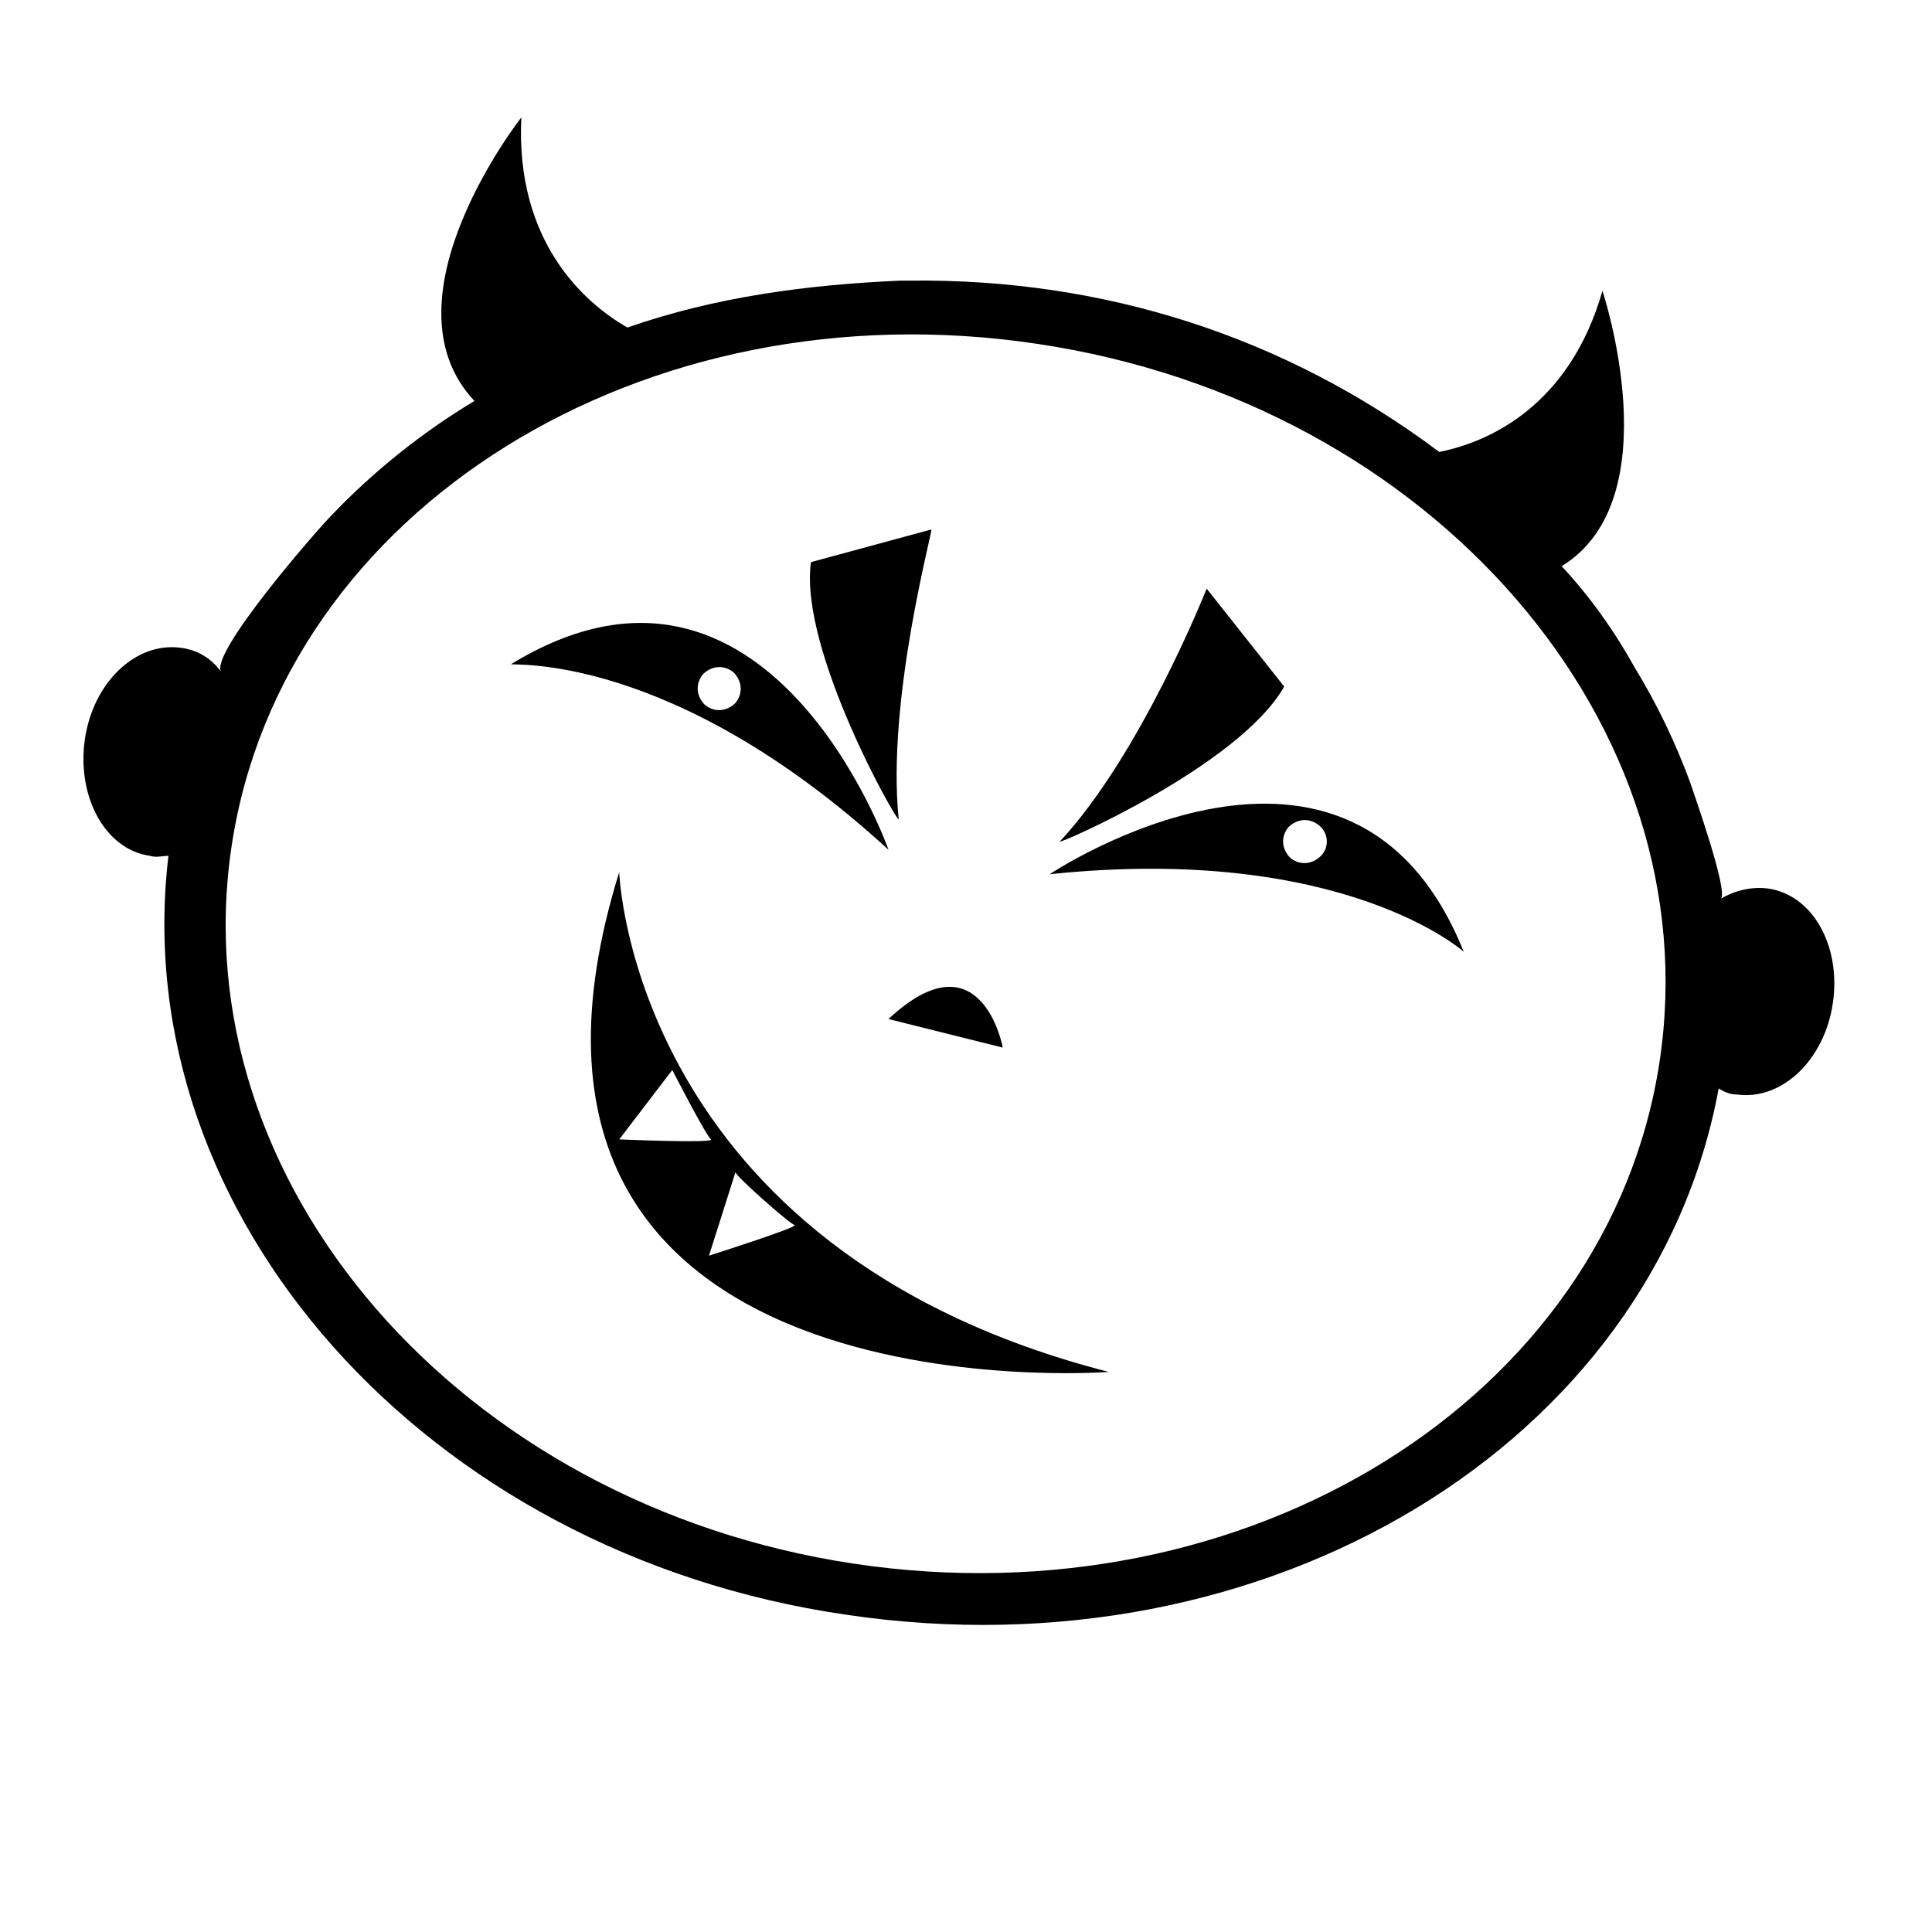 <?xml version="1.0" encoding="UTF-8"?>
<!-- Uploaded to: ICON Repo, www.svgrepo.com, Generator: ICON Repo Mixer Tools -->
<svg fill="#000000" width="800px" height="800px" version="1.1" viewBox="144 144 512 512" xmlns="http://www.w3.org/2000/svg">
 <path d="m382.16 361.08c0 1.621-26.488-44.867-23.246-68.113l31.895-8.648c0.539 0-11.891 44.867-8.648 76.762zm247.58 48.652c-2.164 15.137-13.516 25.949-25.406 24.324-1.621 0-3.242-0.539-4.863-1.621-17.297 94.059-119.46 156.22-231.36 139.46-111.36-16.215-190.82-105.95-179.47-201.09-1.621 0-3.242 0.539-4.863 0-11.891-1.621-19.461-15.676-17.297-30.812 2.164-15.137 13.516-25.949 25.406-24.324 4.324 0.539 8.109 2.703 10.812 6.488-3.785-4.324 25.406-37.84 29.191-41.625 11.352-11.891 24.324-22.164 37.84-30.273-25.41-27.027 12.43-75.141 12.43-75.141-1.621 32.977 16.758 49.191 28.109 55.68 23.246-8.109 47.57-11.352 72.438-12.434h2.703c50.812-0.539 98.926 14.594 140.01 45.406 13.516-2.703 34.598-12.434 43.246-42.703 0 0 18.379 55.137-10.812 72.977 7.566 8.109 14.055 17.297 19.461 27.027 5.945 9.73 10.812 20 14.594 30.273 1.082 3.242 10.27 29.191 8.109 30.812 3.785-2.164 8.109-3.242 12.434-2.703 11.891 1.621 19.457 15.137 17.293 30.273zm-45.945 15.676c13.512-89.195-60.004-174.61-164.88-190.28-104.33-15.676-200.01 43.785-213.52 132.98-13.516 89.191 60.543 174.6 164.87 190.28 104.33 15.676 200.01-43.789 213.53-132.98zm-204.34-11.352 30.273 7.566c0-0.539-5.949-30.273-30.273-7.566zm45.406-47.031c-1.082 1.082 47.57-20 59.461-41.082l-20.543-25.949c0.004 0-17.293 43.789-38.918 67.031zm12.977 140.55c-126.5-32.434-129.74-132.44-129.74-132.44-45.406 145.95 129.74 132.44 129.74 132.44zm-105.41-61.625c1.082 1.082-24.324 0-24.324 0l14.055-18.379s9.191 17.84 10.27 18.379zm22.164 22.707c1.082 0.539-22.703 8.109-22.703 8.109l7.027-22.164c-0.539 0.539 14.055 13.512 15.676 14.055zm177.31-72.438c-29.73-74.059-109.73-20.543-109.73-20.543 77.84-8.109 109.73 20.543 109.73 20.543zm-37.84-25.406c-2.164 2.164-5.406 2.703-8.109 0.539-2.164-2.164-2.703-5.406-0.539-8.109 2.164-2.164 5.406-2.703 8.109-0.539 2.699 2.164 2.699 5.945 0.539 8.109zm-114.6-1.621s-31.895-90.816-100-49.191c-0.543 0.539 42.164-3.785 100 49.191zm-40.543-38.922c-2.164 2.164-5.406 2.703-8.109 0.539-2.164-2.164-2.703-5.406-0.539-8.109 2.164-2.164 5.406-2.703 8.109-0.539 2.16 2.164 2.703 5.406 0.539 8.109z"/>
</svg>